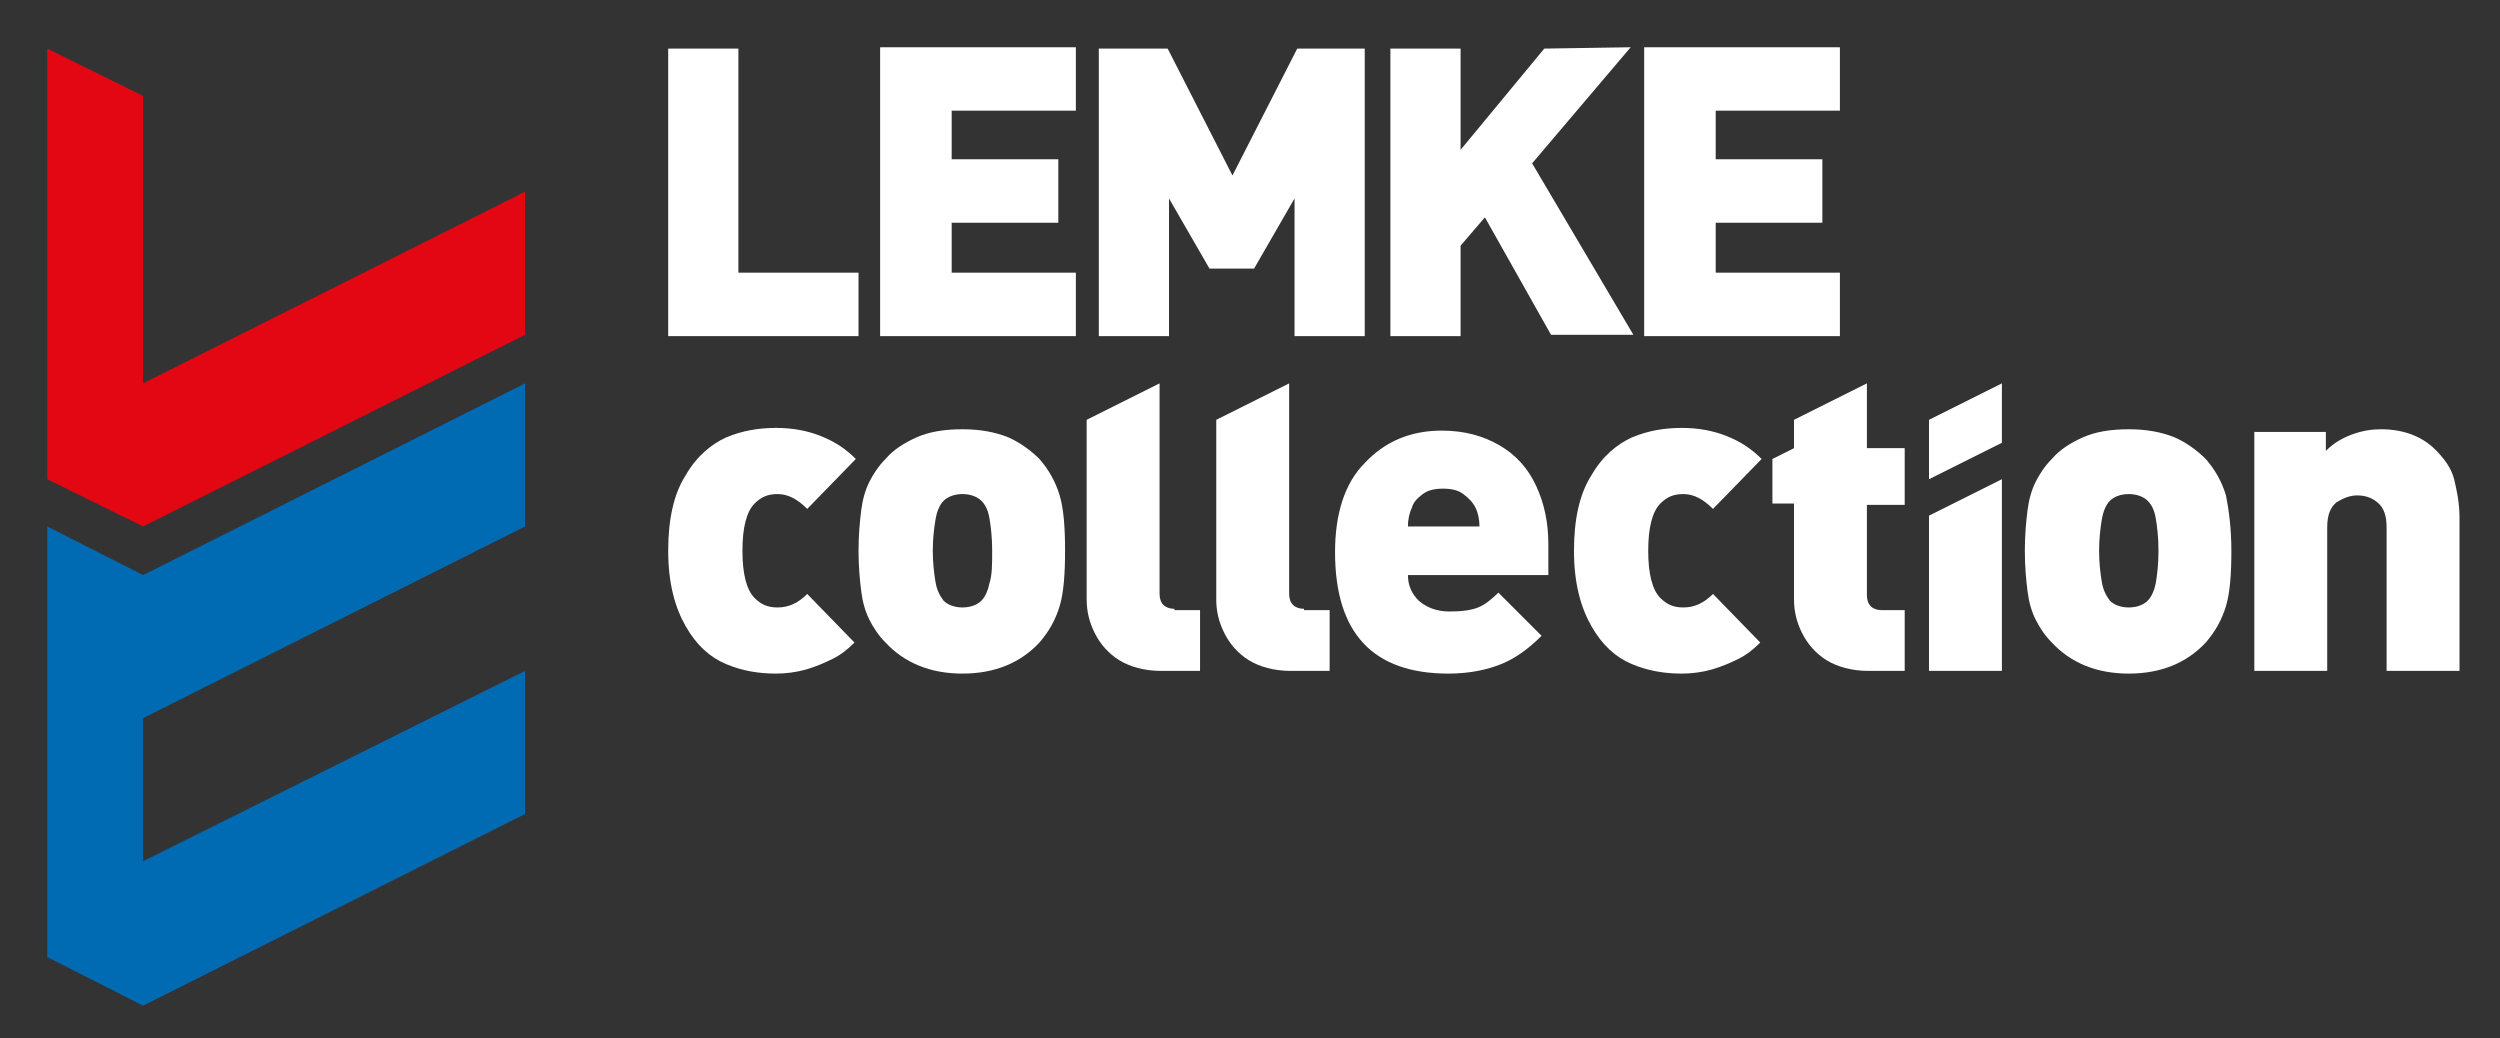 <?xml version="1.0" encoding="utf-8"?>
<!-- Generator: Adobe Illustrator 23.0.1, SVG Export Plug-In . SVG Version: 6.00 Build 0)  -->
<svg version="1.1" id="Logos_in_Pfade" xmlns="http://www.w3.org/2000/svg" xmlns:xlink="http://www.w3.org/1999/xlink" x="0px"
	 y="0px" viewBox="0 0 185.2 76.9" style="enable-background:new 0 0 185.2 76.9;" xml:space="preserve">
<rect x="0" y="0" width="185.2" height="76.9" fill="#333333" stroke="none"/>
<style type="text/css">
	.st0{fill:#006AB3;}
	.st1{fill:#E30613;}
	.st2{fill:#FFFFFF;}
</style>
<g>
	<g>
		<polygon class="st0" points="38.9,39 38.9,28.4 10.6,42.6 3.5,39 3.5,70.9 10.6,74.5 10.6,74.5 38.9,60.3 38.9,49.7 10.6,63.8 
			10.6,53.2 		"/>
		<polygon class="st1" points="10.6,28.4 10.6,7.1 3.5,3.6 3.5,35.5 10.6,39 38.9,24.8 38.9,14.2 		"/>
	</g>
	<g>
		<path class="st2" d="M49.5,3.6v21.3h14.1v-4.7h-8.9V3.6H49.5z M65.2,3.6v21.3h14.5v-4.7h-9.2v-3.7h7.9v-4.7h-7.9V8.2h9.2V3.5H65.2
			V3.6z M96.1,3.6L91.3,13l-4.8-9.4h-5.1v21.3h5.2V14.7l3,5.2h3.3l3-5.2v10.2h5.2V3.6H96.1z M114.4,3.6l-6.2,7.5V3.6H103v21.3h5.2
			v-6.7l1.8-2.1l4.9,8.7h6.1l-7.5-12.7l7.3-8.6L114.4,3.6L114.4,3.6z M121.8,3.6v21.3h14.5v-4.7h-9.2v-3.7h7.9v-4.7h-7.9V8.2h9.2
			V3.5h-14.5V3.6z"/>
		<g>
			<path class="st2" d="M130.4,47.6c-0.5,0.5-1,0.9-1.6,1.2c-0.6,0.3-1.3,0.6-2,0.8c-0.7,0.2-1.5,0.3-2.2,0.3
				c-1.3,0-2.5-0.2-3.7-0.7s-2.2-1.4-3-2.8s-1.3-3.2-1.3-5.6c0-2.3,0.4-4.2,1.3-5.6c0.8-1.4,1.9-2.3,3-2.8c1.2-0.5,2.4-0.7,3.7-0.7
				c1.2,0,2.3,0.2,3.3,0.6c1,0.4,1.8,0.9,2.6,1.7l-3.6,3.7c-0.7-0.7-1.4-1.1-2.2-1.1c-0.7,0-1.2,0.2-1.7,0.7
				c-0.6,0.6-0.9,1.8-0.9,3.5s0.3,2.9,0.9,3.5c0.5,0.5,1,0.7,1.7,0.7c0.8,0,1.5-0.3,2.2-1L130.4,47.6z"/>
			<path class="st2" d="M165.3,40.8c0,1.7-0.1,3.1-0.4,4.1s-0.8,1.9-1.5,2.7c-1.4,1.5-3.3,2.3-5.7,2.3c-2.4,0-4.3-0.8-5.7-2.3
				c-0.5-0.5-0.9-1.1-1.2-1.7c-0.3-0.6-0.5-1.3-0.6-2.1c-0.1-0.8-0.2-1.8-0.2-3s0.1-2.2,0.2-3s0.3-1.5,0.6-2.1
				c0.3-0.6,0.7-1.2,1.2-1.7c0.6-0.7,1.4-1.2,2.3-1.6c0.9-0.4,2-0.6,3.4-0.6c1.3,0,2.4,0.2,3.4,0.6c0.9,0.4,1.7,1,2.3,1.6
				c0.7,0.8,1.2,1.7,1.5,2.7C165.1,37.7,165.3,39.1,165.3,40.8z M159.9,40.8c0-1-0.1-1.8-0.2-2.4s-0.3-1-0.6-1.3
				c-0.3-0.3-0.8-0.5-1.4-0.5s-1.1,0.2-1.4,0.5s-0.5,0.8-0.6,1.4s-0.2,1.4-0.2,2.3s0.1,1.7,0.2,2.3c0.1,0.6,0.3,1,0.6,1.4
				c0.3,0.3,0.8,0.5,1.4,0.5s1.1-0.2,1.4-0.5s0.5-0.8,0.6-1.3C159.8,42.6,159.9,41.8,159.9,40.8z"/>
			<path class="st2" d="M182.2,49.7h-5.4V39.1c0-0.9-0.2-1.5-0.7-1.9s-1-0.5-1.5-0.5s-1,0.2-1.5,0.5c-0.5,0.4-0.7,1-0.7,1.9v10.6
				H167V32h5.3v1.4c0.5-0.5,1.1-0.9,1.9-1.2c0.8-0.3,1.5-0.4,2.2-0.4c1.6,0,3,0.5,4,1.5c0.7,0.7,1.2,1.4,1.4,2.2
				c0.2,0.8,0.4,1.8,0.4,2.8L182.2,49.7L182.2,49.7z"/>
			<polygon class="st2" points="148.3,32.8 142.9,35.5 142.9,31.1 148.3,28.4 			"/>
			<path class="st2" d="M141.1,37.3v-4.1h-2.8v-4.8l-5.4,2.7v2.1l-1.6,0.8v3.3h1.6v7.1c0,0.9,0.2,1.7,0.6,2.5s1,1.5,1.8,2
				s1.9,0.8,3.1,0.8h2.7v-4.5h-1.7c-0.7,0-1.1-0.4-1.1-1.1v-6.7h2.8V37.3z"/>
			<g>
				<polygon class="st2" points="142.9,49.7 148.3,49.7 148.3,35.5 142.9,38.2 				"/>
			</g>
			<path class="st2" d="M63.3,47.6c-0.5,0.5-1,0.9-1.6,1.2c-0.6,0.3-1.3,0.6-2,0.8c-0.7,0.2-1.5,0.3-2.2,0.3c-1.3,0-2.5-0.2-3.7-0.7
				s-2.2-1.4-3-2.8s-1.3-3.2-1.3-5.6c0-2.3,0.4-4.2,1.3-5.6c0.8-1.4,1.9-2.3,3-2.8c1.2-0.5,2.4-0.7,3.7-0.7c1.2,0,2.3,0.2,3.3,0.6
				c1,0.4,1.8,0.9,2.6,1.7l-3.6,3.7c-0.7-0.7-1.4-1.1-2.2-1.1c-0.7,0-1.2,0.2-1.7,0.7c-0.6,0.6-0.9,1.8-0.9,3.5s0.3,2.9,0.9,3.5
				c0.5,0.5,1,0.7,1.7,0.7c0.8,0,1.5-0.3,2.2-1L63.3,47.6z"/>
			<path class="st2" d="M78.9,40.8c0,1.7-0.1,3.1-0.4,4.1s-0.8,1.9-1.5,2.7c-1.4,1.5-3.3,2.3-5.7,2.3c-2.4,0-4.3-0.8-5.7-2.3
				c-0.5-0.5-0.9-1.1-1.2-1.7c-0.3-0.6-0.5-1.3-0.6-2.1c-0.1-0.8-0.2-1.8-0.2-3s0.1-2.2,0.2-3s0.3-1.5,0.6-2.1
				c0.3-0.6,0.7-1.2,1.2-1.7c0.6-0.7,1.4-1.2,2.3-1.6c0.9-0.4,2-0.6,3.4-0.6c1.3,0,2.4,0.2,3.4,0.6c0.9,0.4,1.7,1,2.3,1.6
				c0.7,0.8,1.2,1.7,1.5,2.7C78.8,37.7,78.9,39.1,78.9,40.8z M73.5,40.8c0-1-0.1-1.8-0.2-2.4s-0.3-1-0.6-1.3
				c-0.3-0.3-0.8-0.5-1.4-0.5s-1.1,0.2-1.4,0.5s-0.5,0.8-0.6,1.4s-0.2,1.4-0.2,2.3s0.1,1.7,0.2,2.3c0.1,0.6,0.3,1,0.6,1.4
				c0.3,0.3,0.8,0.5,1.4,0.5s1.1-0.2,1.4-0.5s0.5-0.8,0.6-1.3C73.5,42.6,73.5,41.8,73.5,40.8z"/>
			<path class="st2" d="M114.9,42.6h-10.6c0,0.8,0.3,1.4,0.8,1.9c0.6,0.5,1.3,0.8,2.3,0.8c0.9,0,1.6-0.1,2.1-0.3
				c0.5-0.2,1-0.6,1.5-1.1l3.2,3.2c-1,1-2,1.7-3,2.1s-2.3,0.7-3.9,0.7c-5.6,0-8.4-3-8.4-9c0-2.8,0.7-5.1,2.2-6.6
				c1.5-1.6,3.4-2.4,5.7-2.4c1.7,0,3.1,0.4,4.3,1.1c1.2,0.7,2.1,1.7,2.7,3c0.6,1.3,0.9,2.7,0.9,4.3v2.3H114.9z M109.6,39
				c0-0.5-0.1-1-0.3-1.4c-0.2-0.4-0.5-0.7-0.9-1s-0.9-0.4-1.5-0.4s-1.1,0.1-1.5,0.4s-0.7,0.6-0.8,1c-0.2,0.4-0.3,0.9-0.3,1.4H109.6z
				"/>
			<path class="st2" d="M87,45.1c-0.7,0-1.1-0.4-1.1-1.1V28.4l-5.4,2.7v13.3c0,0.9,0.2,1.7,0.6,2.5s1,1.5,1.8,2s1.9,0.8,3.1,0.8h2.9
				v-4.5H87V45.1z"/>
			<path class="st2" d="M96.6,45.1c-0.7,0-1.1-0.4-1.1-1.1V28.4l-5.4,2.7v13.3c0,0.9,0.2,1.7,0.6,2.5s1,1.5,1.8,2s1.9,0.8,3.1,0.8
				h2.9v-4.5h-1.9V45.1z"/>
		</g>
	</g>
</g>
</svg>
